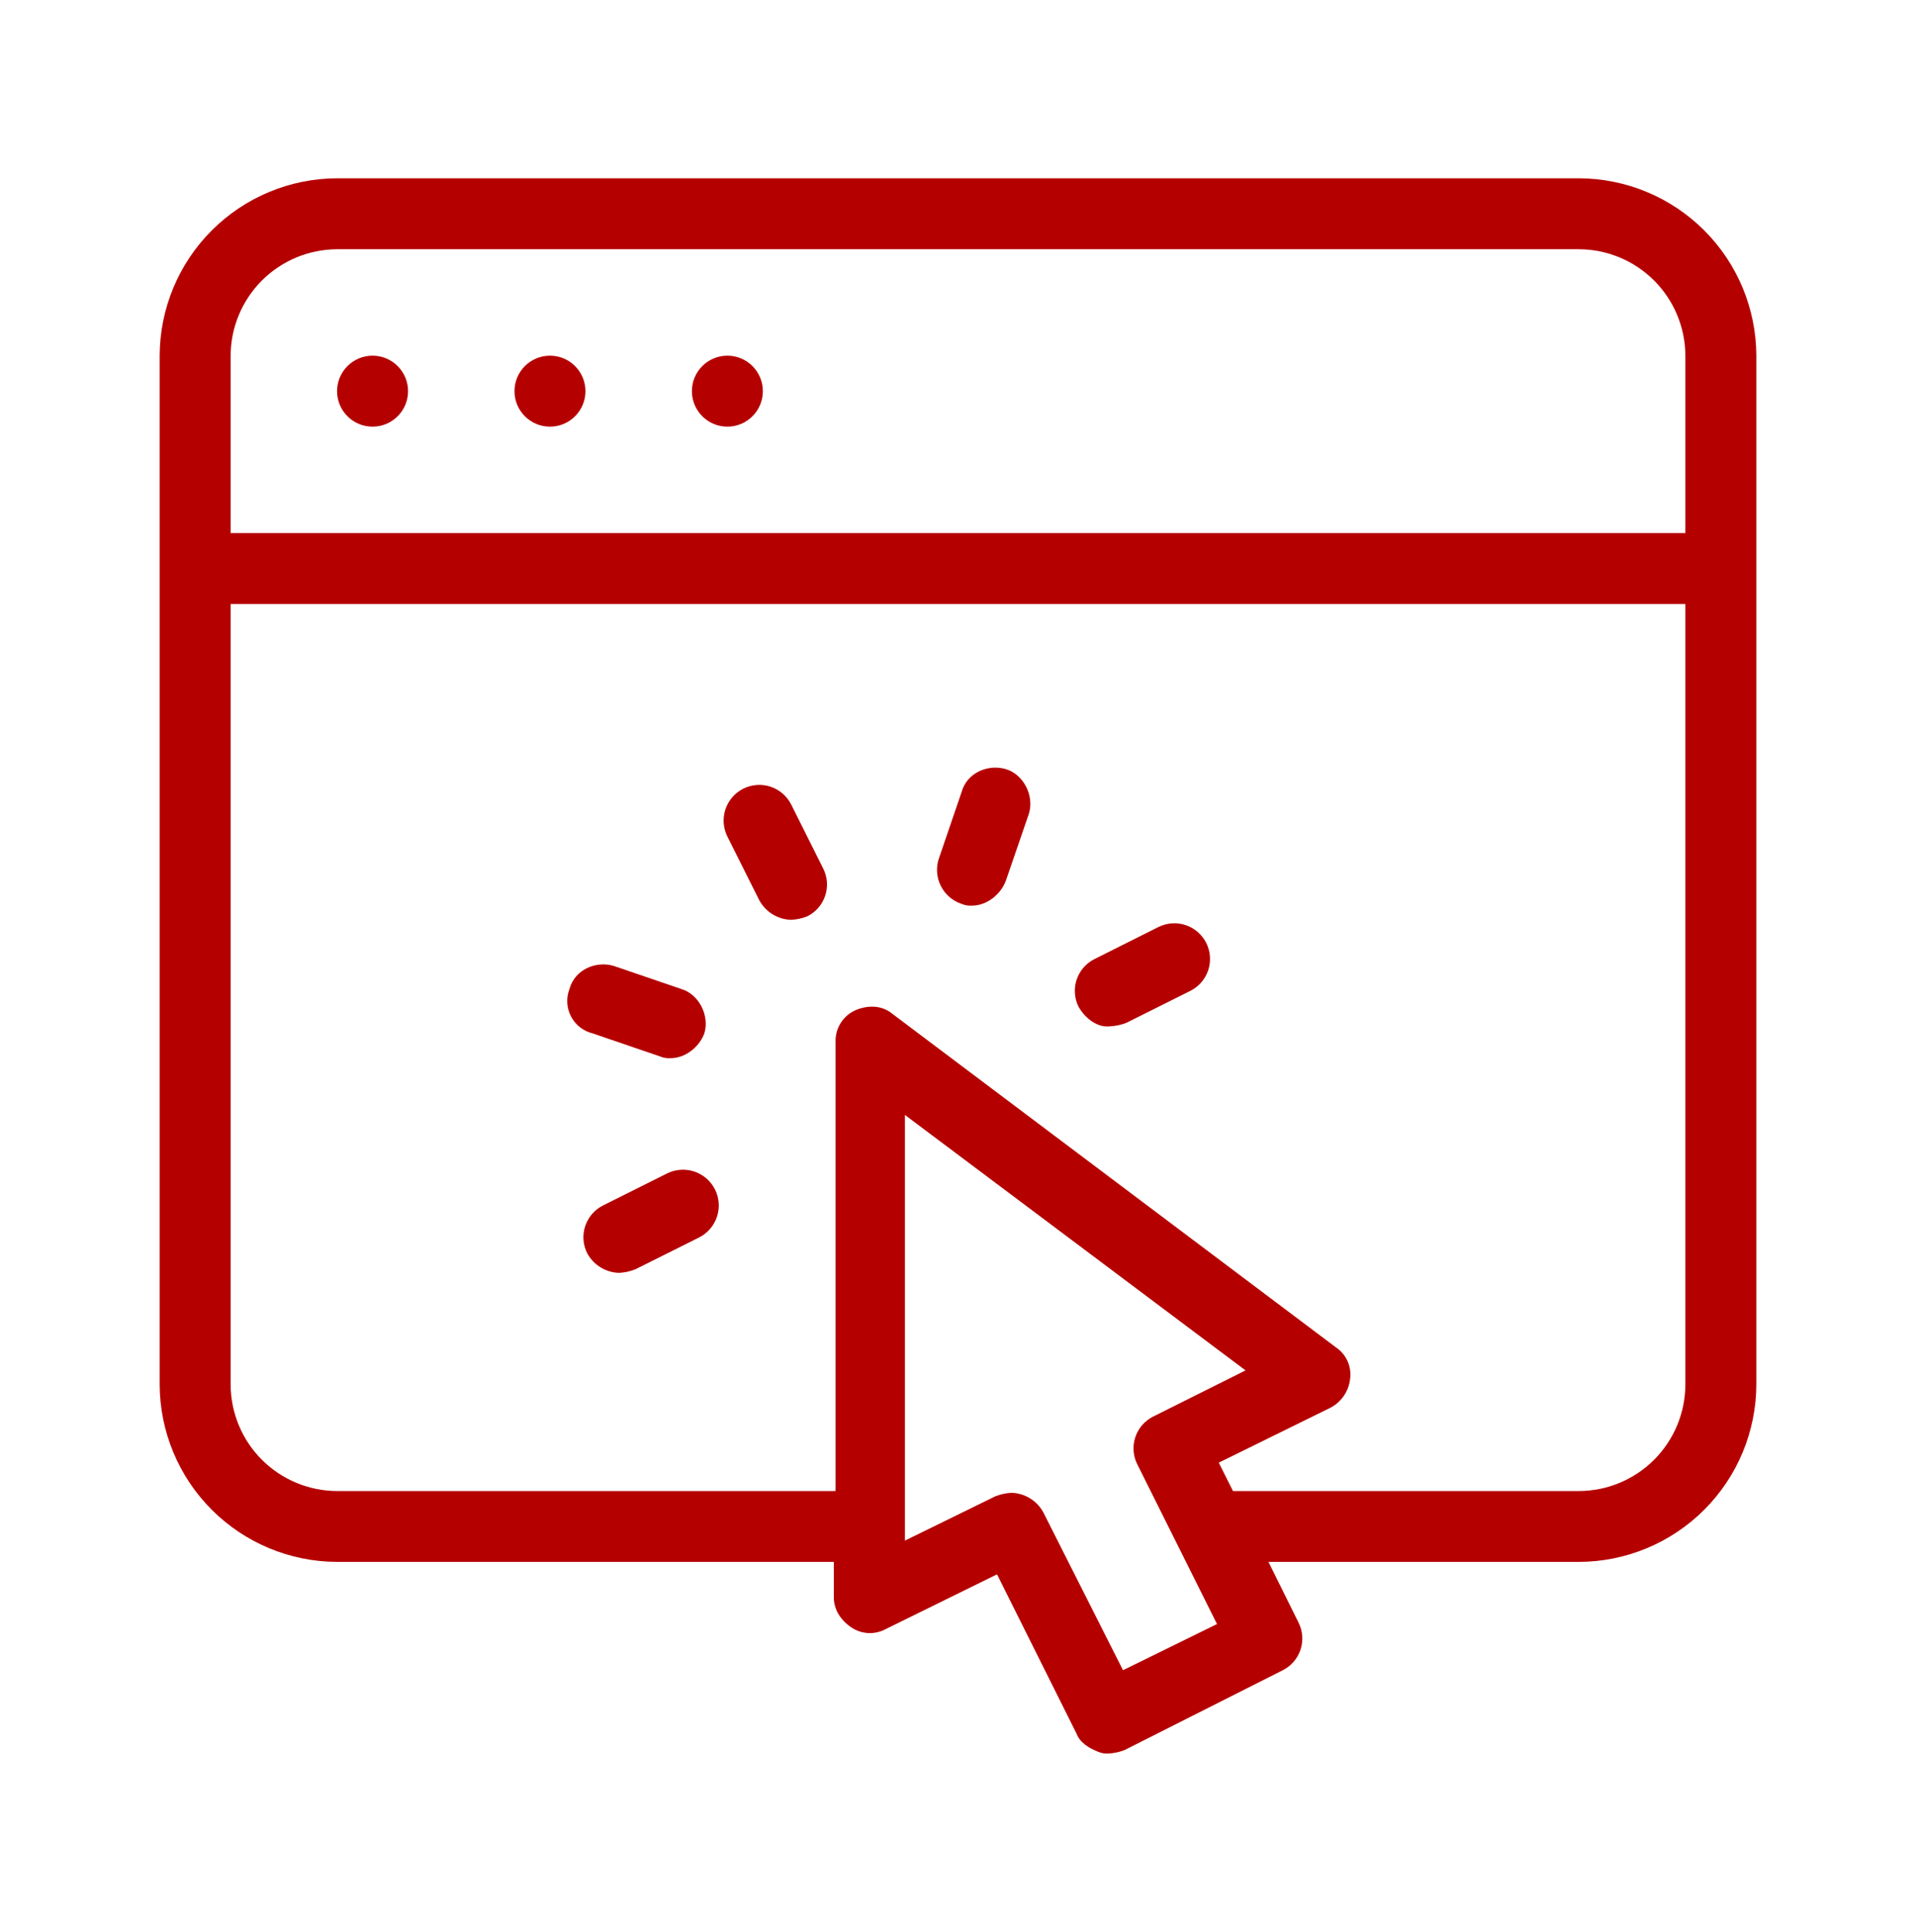 <svg xmlns="http://www.w3.org/2000/svg" width="120" height="121" viewBox="0 0 120 121" fill="none"><path d="M47.557 56.39C47.753 56.752 48.041 57.055 48.392 57.269C48.743 57.484 49.145 57.602 49.556 57.612C49.899 57.594 50.236 57.521 50.556 57.395C50.82 57.265 51.055 57.084 51.248 56.862C51.441 56.64 51.588 56.383 51.681 56.104C51.774 55.825 51.811 55.531 51.79 55.237C51.768 54.944 51.689 54.658 51.556 54.396L49.556 50.396C49.424 50.134 49.243 49.9 49.021 49.707C48.799 49.515 48.542 49.368 48.263 49.275C47.985 49.182 47.691 49.145 47.398 49.166C47.105 49.187 46.819 49.265 46.556 49.396C46.294 49.527 46.06 49.709 45.867 49.931C45.675 50.152 45.528 50.41 45.435 50.688C45.342 50.967 45.305 51.261 45.326 51.554C45.347 51.847 45.425 52.133 45.556 52.395L47.557 56.39Z" fill="#B50000"></path><path d="M69.549 64.279C69.892 64.261 70.23 64.188 70.549 64.062L74.549 62.063C74.811 61.932 75.046 61.751 75.238 61.529C75.43 61.307 75.577 61.05 75.67 60.771C75.763 60.493 75.8 60.199 75.779 59.906C75.759 59.613 75.68 59.327 75.549 59.064C75.418 58.802 75.236 58.568 75.015 58.375C74.793 58.183 74.535 58.036 74.257 57.943C73.978 57.85 73.684 57.813 73.391 57.834C73.099 57.855 72.813 57.933 72.55 58.064L68.555 60.067C68.291 60.197 68.056 60.379 67.863 60.601C67.67 60.823 67.523 61.081 67.43 61.359C67.337 61.639 67.301 61.933 67.323 62.227C67.344 62.52 67.424 62.806 67.557 63.068C67.999 63.834 68.778 64.39 69.549 64.279Z" fill="#B50000"></path><path d="M60.218 56.612C60.429 56.702 60.658 56.74 60.886 56.722C61.774 56.722 62.664 56.056 62.996 55.166L64.445 50.952C64.78 49.841 64.111 48.506 63 48.174C61.889 47.842 60.556 48.391 60.222 49.617L58.779 53.841C58.613 54.399 58.67 55 58.938 55.517C59.207 56.034 59.666 56.427 60.218 56.612Z" fill="#B50000"></path><path d="M41.771 73.501L37.772 75.501C37.509 75.632 37.275 75.814 37.082 76.036C36.89 76.258 36.744 76.516 36.652 76.795C36.559 77.073 36.523 77.368 36.545 77.66C36.567 77.953 36.647 78.239 36.78 78.501C36.976 78.862 37.264 79.166 37.616 79.381C37.967 79.596 38.369 79.715 38.781 79.724C39.123 79.705 39.461 79.632 39.781 79.507L43.781 77.509C44.044 77.377 44.278 77.194 44.471 76.972C44.664 76.749 44.811 76.491 44.903 76.211C44.996 75.932 45.033 75.637 45.012 75.343C44.991 75.05 44.912 74.763 44.78 74.5C44.648 74.237 44.465 74.002 44.243 73.809C44.02 73.617 43.762 73.47 43.483 73.377C43.203 73.284 42.908 73.247 42.614 73.269C42.321 73.29 42.034 73.368 41.771 73.501Z" fill="#B50000"></path><path d="M45.556 26.723C46.783 26.723 47.778 25.728 47.778 24.5C47.778 23.273 46.783 22.278 45.556 22.278C44.329 22.278 43.334 23.273 43.334 24.5C43.334 25.728 44.329 26.723 45.556 26.723Z" fill="#B50000"></path><path d="M98.889 11.167H21.111C18.167 11.176 15.346 12.349 13.264 14.431C11.182 16.513 10.009 19.334 10 22.278V86.731C10.013 89.673 11.188 92.49 13.269 94.569C15.351 96.647 18.169 97.819 21.111 97.827H52.222V100.049C52.222 100.828 52.667 101.495 53.333 101.94C53.643 102.146 54.002 102.265 54.374 102.285C54.745 102.304 55.115 102.223 55.445 102.05L62.444 98.606L67.435 108.606C67.652 109.162 68.214 109.494 68.769 109.717C68.979 109.808 69.208 109.846 69.436 109.828C69.779 109.81 70.117 109.737 70.436 109.611L80.326 104.62C80.589 104.489 80.824 104.308 81.017 104.087C81.21 103.865 81.357 103.607 81.45 103.328C81.543 103.049 81.579 102.755 81.558 102.462C81.536 102.169 81.457 101.883 81.324 101.621L79.444 97.827H98.889C101.833 97.819 104.654 96.645 106.736 94.563C108.818 92.481 109.991 89.66 110 86.716V22.263C109.987 19.321 108.812 16.504 106.731 14.425C104.649 12.347 101.83 11.176 98.889 11.167ZM70.334 104.611L65.343 94.724C65.146 94.362 64.858 94.058 64.507 93.844C64.155 93.629 63.754 93.51 63.342 93.5C62.999 93.519 62.661 93.592 62.342 93.717L56.675 96.495V69.832L78.008 85.833L72.231 88.721C71.968 88.852 71.732 89.033 71.539 89.254C71.346 89.476 71.199 89.734 71.106 90.012C71.013 90.291 70.976 90.586 70.998 90.879C71.019 91.172 71.098 91.458 71.231 91.72L76.222 101.72L70.334 104.611ZM105.556 86.722C105.55 88.489 104.846 90.182 103.597 91.431C102.348 92.68 100.655 93.384 98.889 93.389H77.222L76.332 91.612L83.333 88.168C83.666 87.993 83.951 87.739 84.163 87.43C84.376 87.12 84.511 86.763 84.555 86.391C84.612 86.007 84.558 85.616 84.401 85.261C84.244 84.907 83.99 84.605 83.668 84.39L55.89 63.5C55.221 62.944 54.334 62.944 53.555 63.283C53.175 63.457 52.856 63.741 52.639 64.097C52.421 64.453 52.315 64.867 52.333 65.284V93.389H21.111C19.345 93.384 17.652 92.68 16.403 91.431C15.154 90.182 14.45 88.489 14.444 86.722V37.834H105.556V86.722ZM105.556 33.389H14.444V22.278C14.45 20.512 15.154 18.819 16.403 17.57C17.652 16.321 19.345 15.617 21.111 15.611H98.889C100.655 15.617 102.348 16.321 103.597 17.57C104.846 18.819 105.55 20.512 105.556 22.278V33.389Z" fill="#B50000"></path><path d="M34.445 26.723C35.672 26.723 36.667 25.728 36.667 24.5C36.667 23.273 35.672 22.278 34.445 22.278C33.218 22.278 32.223 23.273 32.223 24.5C32.223 25.728 33.218 26.723 34.445 26.723Z" fill="#B50000"></path><path d="M37.111 64.723L41.337 66.167C41.547 66.257 41.777 66.295 42.005 66.277C42.893 66.277 43.782 65.611 44.114 64.723C44.449 63.612 43.782 62.278 42.671 61.946L38.444 60.5C37.333 60.166 36 60.717 35.666 61.946C35.559 62.222 35.512 62.518 35.529 62.814C35.545 63.109 35.624 63.398 35.761 63.661C35.898 63.924 36.089 64.155 36.322 64.338C36.554 64.521 36.824 64.653 37.111 64.723Z" fill="#B50000"></path><path d="M23.334 26.723C24.561 26.723 25.556 25.728 25.556 24.5C25.556 23.273 24.561 22.278 23.334 22.278C22.106 22.278 21.111 23.273 21.111 24.5C21.111 25.728 22.106 26.723 23.334 26.723Z" fill="#B50000"></path></svg>